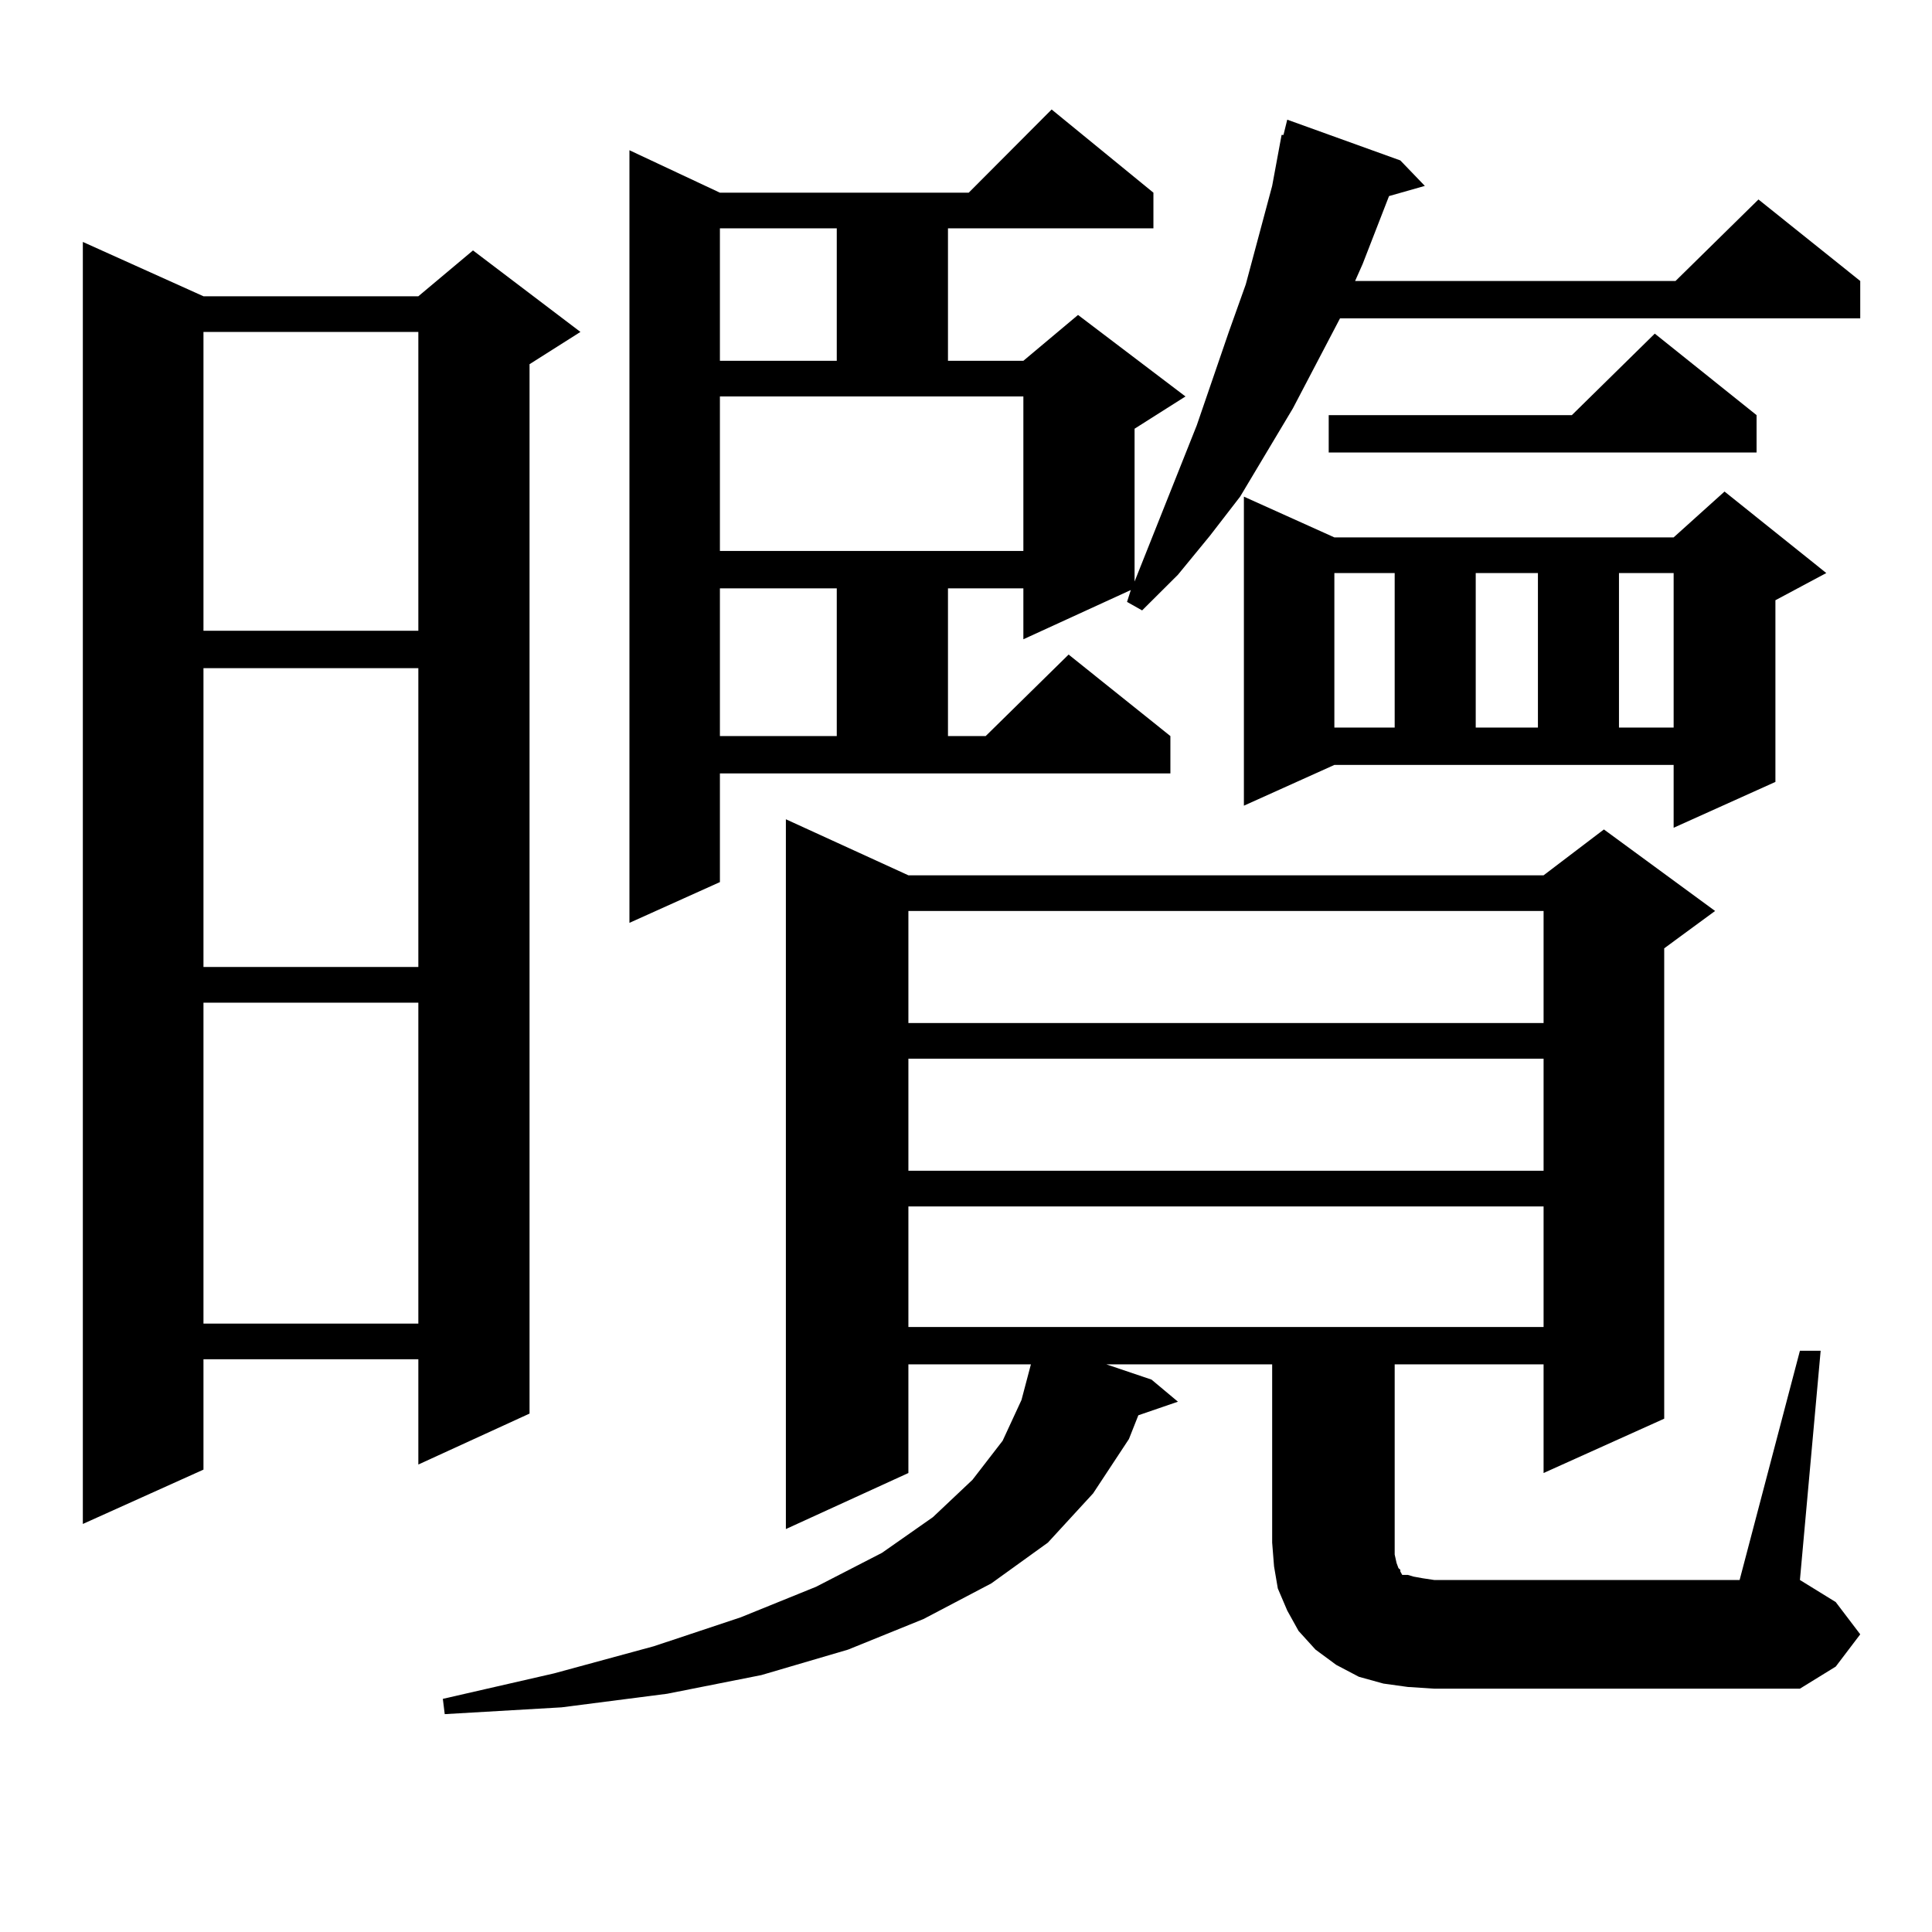 <?xml version="1.0" encoding="utf-8"?>
<!-- Generator: Adobe Illustrator 16.0.0, SVG Export Plug-In . SVG Version: 6.00 Build 0)  -->
<!DOCTYPE svg PUBLIC "-//W3C//DTD SVG 1.1//EN" "http://www.w3.org/Graphics/SVG/1.1/DTD/svg11.dtd">
<svg version="1.1" id="图层_1" xmlns="http://www.w3.org/2000/svg" xmlns:xlink="http://www.w3.org/1999/xlink" x="0px" y="0px"
	 width="1000px" height="1000px" viewBox="0 0 1000 1000" enable-background="new 0 0 1000 1000" xml:space="preserve">
<path d="M105.314,153.348h111.217l28.292-23.73l55.608,42.188l-26.341,16.699v543.164l-57.56,26.367v-54.492H105.314v57.129
	l-62.438,28.125V125.223L105.314,153.348z M105.314,171.805v154.688h111.217V171.805H105.314z M105.314,345.828v154.688h111.217
	V345.828H105.314z M105.314,518.973v166.113h111.217V518.973H105.314z M931.636,699.148h10.731l-10.731,118.652l18.536,11.426
	l12.683,16.699l-12.683,16.699l-18.536,11.426H742.372l-13.658-0.879l-12.683-1.758l-12.683-3.516l-11.707-6.152l-10.731-7.91
	l-8.78-9.668l-5.854-10.547l-4.878-11.426l-1.951-11.426l-0.976-12.305V706.18H572.62l23.414,7.91l13.658,11.426l-20.487,7.031
	l-4.878,12.305l-18.536,28.125l-23.414,25.488l-29.268,21.094l-35.121,18.457l-39.023,15.82l-44.877,13.184l-48.779,9.668
	l-54.633,7.031l-60.486,3.516l-0.976-7.91l57.56-13.184l51.706-14.063l44.877-14.941l39.023-15.82l34.146-17.578l26.341-18.457
	l20.487-19.336l15.609-20.215l9.756-21.094l4.878-18.457h-63.413v56.25l-63.413,29.004V424.051l63.413,29.004h328.772l31.219-23.73
	l57.56,42.188l-26.341,19.336v243.457l-62.438,28.125v-56.25h-77.071v92.285v6.152l0.976,4.395l0.976,2.637l0.976,0.879v0.879
	l0.976,1.758h2.927l2.927,0.879l4.878,0.879l5.854,0.879h158.045L931.636,699.148z M372.625,456.57l-46.828,21.094V77.762
	l46.828,21.973h128.777l42.926-43.066l52.682,43.066v18.457H490.671v68.555h39.023l28.292-23.73l55.608,42.188l-26.341,16.699
	v79.102l32.194-80.859l16.585-48.34l8.78-24.609l13.658-50.977l4.878-26.367h0.976l1.951-7.91l58.535,21.094l12.683,13.184
	l-18.536,5.273L705.3,136.648l-3.902,8.789h165.85l42.926-42.188l52.682,42.188v19.336H693.593l-24.39,46.582l-27.316,45.703
	l-15.609,20.215l-16.585,20.215l-18.536,18.457l-7.805-4.395l1.951-6.152l-55.608,25.488V304.52h-39.023v76.465h19.512
	l42.926-42.188l52.682,42.188v19.336H372.625V456.57z M372.625,118.191v68.555h60.486v-68.555H372.625z M372.625,285.184h157.069
	v-79.98H372.625V285.184z M372.625,304.52v76.465h60.486V304.52H372.625z M470.184,471.512v58.008h328.772v-58.008H470.184z
	 M470.184,547.977v58.008h328.772v-58.008H470.184z M470.184,624.441v62.402h328.772v-62.402H470.184z M643.838,417.02V257.059
	l46.828,21.094h175.605l26.341-23.73l52.682,42.188l-26.341,14.063v94.043l-52.682,23.73v-32.52H690.666L643.838,417.02z
	 M909.197,214.871v19.336H687.739v-19.336H813.59l42.926-42.188L909.197,214.871z M690.666,296.609v79.98h31.219v-79.98H690.666z
	 M763.835,296.609v79.98h32.194v-79.98H763.835z M837.979,296.609v79.98h28.292v-79.98H837.979z"/>
</svg>

